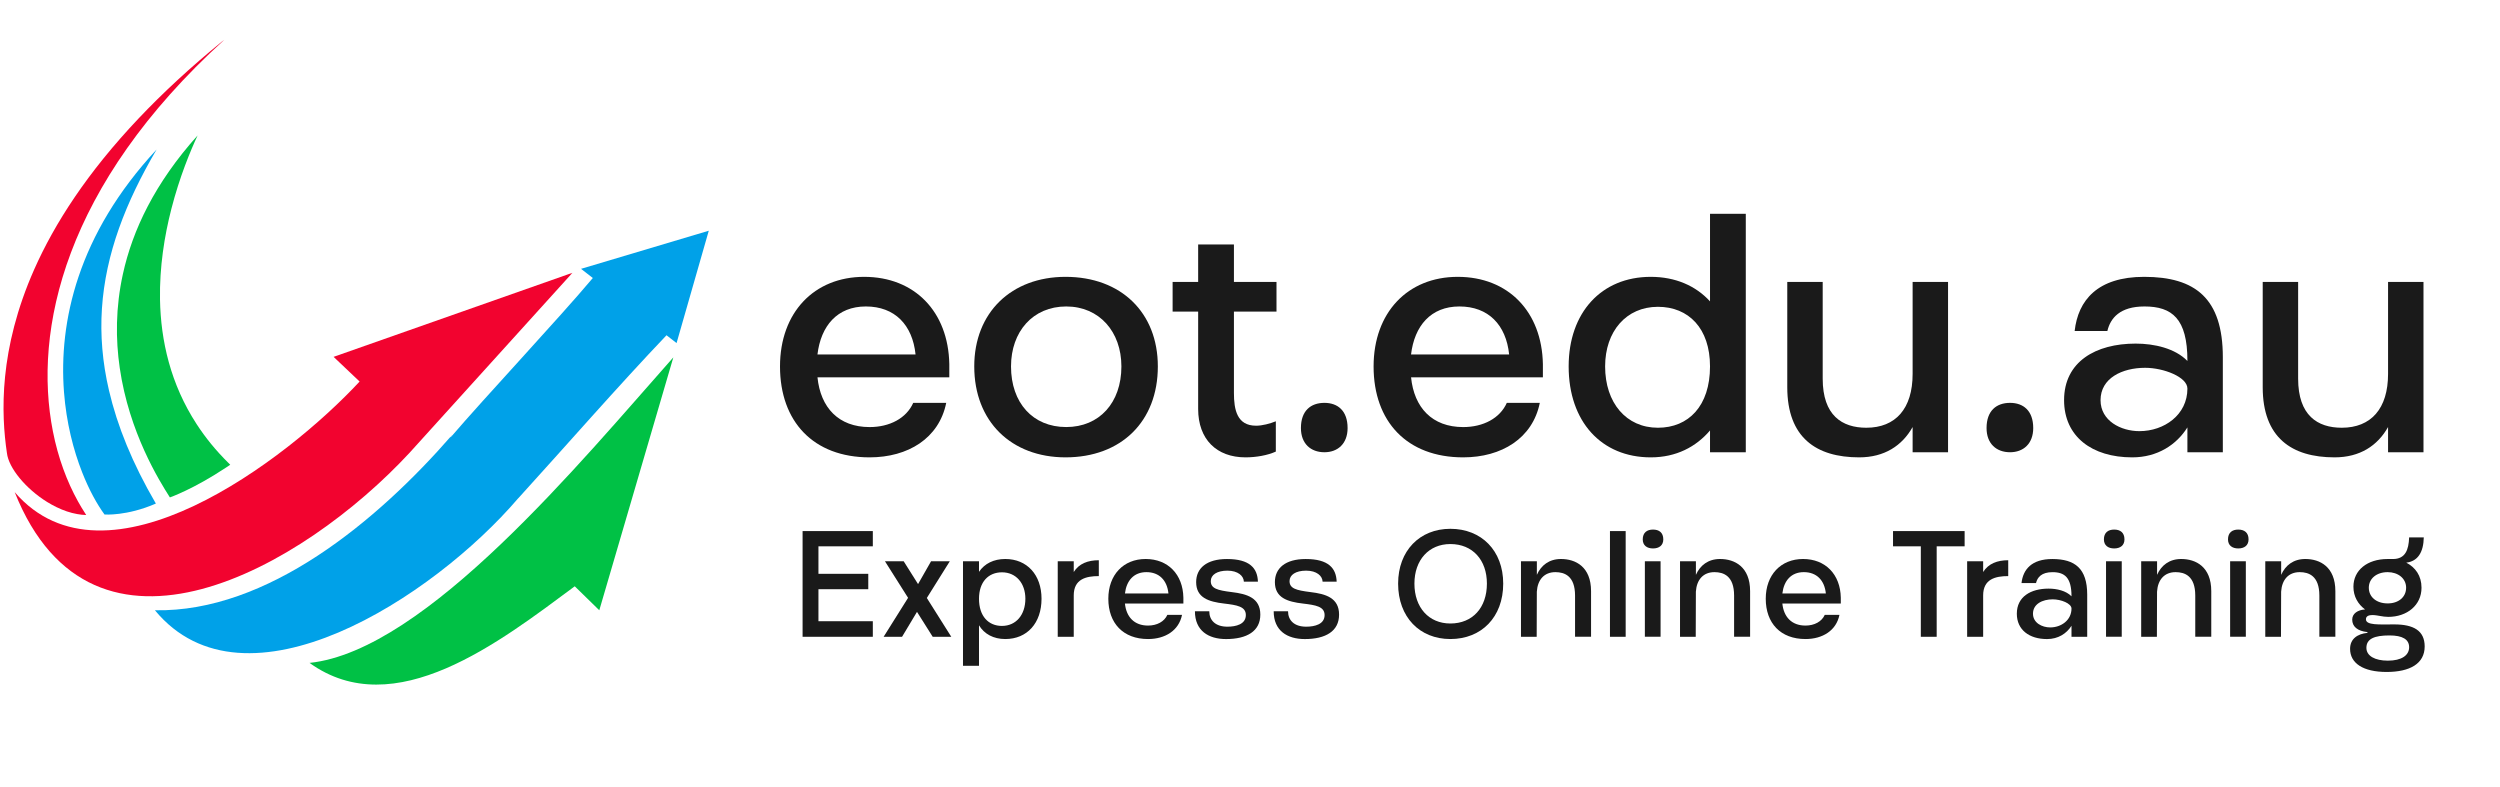 <?xml version="1.0" encoding="utf-8"?>
<!-- Generator: Adobe Illustrator 27.7.0, SVG Export Plug-In . SVG Version: 6.00 Build 0)  -->
<svg version="1.1" id="Layer_1" xmlns="http://www.w3.org/2000/svg" xmlns:xlink="http://www.w3.org/1999/xlink" x="0px" y="0px"
	 viewBox="0 0 1011.95 318.75" style="enable-background:new 0 0 1011.95 318.75;" xml:space="preserve">
<style type="text/css">
	.st0{fill:#1A1A1A;}
	.st1{fill:#00C145;}
	.st2{fill:#F2032F;}
	.st3{fill:#00A1E8;}
</style>
<g>
	<path class="st0" d="M383.01,163.07c-2.89,14.34-15.44,22.06-31.02,22.06c-22.75,0-36.26-14.48-36.26-36.81
		c0-21.79,13.79-36.26,34.06-36.26c20.41,0,34.06,14.06,34.47,35.3v5.38h-53.36c1.24,12.27,8.55,20.13,21.1,20.13
		c8.13,0,14.89-3.58,17.65-9.79H383.01z M370.6,143.49c-1.24-12-8.41-19.44-20.13-19.44c-11.58,0-18.2,7.86-19.58,19.44H370.6z"/>
	<path class="st0" d="M431.31,112.06c22.47,0,37.36,14.48,37.36,36.26c0,22.34-14.89,36.81-37.36,36.81
		c-21.92,0-36.95-14.48-36.95-36.81C394.35,126.53,409.38,112.06,431.31,112.06z M431.58,172.86c13.37,0,22.34-9.79,22.34-24.54
		c0-14.06-8.96-24.27-22.34-24.27c-13.51,0-22.34,10.2-22.34,24.27C409.24,163.07,418.07,172.86,431.58,172.86z"/>
	<path class="st0" d="M516.43,182.79c-3.31,1.52-8,2.34-12.27,2.34c-11.72,0-19.17-7.31-19.17-19.58v-39.43h-10.34v-12h10.34V98.96
		h14.48v15.17h17.23v12h-17.23v32.95c0,6.76,1.24,13.24,8.96,13.24c2.48,0,5.65-0.83,8-1.79V182.79z"/>
	<path class="st0" d="M536.1,163.07c5.38,0,9.38,3.17,9.38,10.2c0,6.34-4,9.79-9.38,9.79c-5.51,0-9.51-3.45-9.51-9.79
		C526.59,166.24,530.58,163.07,536.1,163.07z"/>
	<path class="st0" d="M623.28,163.07c-2.9,14.34-15.44,22.06-31.02,22.06c-22.75,0-36.26-14.48-36.26-36.81
		c0-21.79,13.79-36.26,34.06-36.26c20.41,0,34.06,14.06,34.47,35.3v5.38h-53.36c1.24,12.27,8.55,20.13,21.1,20.13
		c8.13,0,14.89-3.58,17.65-9.79H623.28z M610.87,143.49c-1.24-12-8.41-19.44-20.13-19.44c-11.58,0-18.2,7.86-19.58,19.44H610.87z"/>
	<path class="st0" d="M692.18,183.06v-8.82c-5.65,6.62-13.65,10.89-23.99,10.89c-19.99,0-33.23-14.48-33.23-36.81
		c0-21.79,13.24-36.26,33.23-36.26c9.93,0,18.2,3.58,23.99,9.93V86.55h14.48v96.51H692.18z M671.09,124.19
		c-12.82,0-21.37,9.93-21.37,24.13c0,14.75,8.55,24.82,21.37,24.82c12.41,0,21.09-8.82,21.09-24.82
		C692.18,132.88,683.5,124.19,671.09,124.19z"/>
	<path class="st0" d="M774.19,114.12h14.34v68.94h-14.34v-10.2c-4.27,7.58-11.44,12.27-21.65,12.27c-17.37,0-29.09-8-29.09-28.4
		v-42.6h14.34v39.16c0,14.89,7.86,19.85,17.65,19.85c11.86,0,18.75-7.72,18.75-21.78V114.12z"/>
	<path class="st0" d="M813.63,163.07c5.38,0,9.38,3.17,9.38,10.2c0,6.34-4,9.79-9.38,9.79c-5.52,0-9.51-3.45-9.51-9.79
		C804.12,166.24,808.12,163.07,813.63,163.07z"/>
	<path class="st0" d="M885.42,146.11v-0.14c0-16.96-6.2-21.92-17.37-21.92c-9.93,0-13.79,4.69-15.03,9.93h-13.24
		c1.38-12.41,9.24-21.92,28.13-21.92c20.68,0,31.85,8.69,31.85,32.54v38.47h-14.34V173c-4.41,7.03-12.13,12.13-22.34,12.13
		c-16.27,0-27.58-8.41-27.58-23.16c0-15.58,12.82-22.89,28.95-22.89C872.05,139.08,880.46,141.01,885.42,146.11z M865.98,174.52
		c10.07,0,19.44-6.62,19.44-17.23c0-4.69-9.65-8.41-17.1-8.41c-9.24,0-18.06,4.14-18.06,13.1
		C850.26,170.38,858.54,174.52,865.98,174.52z"/>
	<path class="st0" d="M966.64,114.12h14.34v68.94h-14.34v-10.2c-4.27,7.58-11.44,12.27-21.65,12.27c-17.37,0-29.09-8-29.09-28.4
		v-42.6h14.34v39.16c0,14.89,7.86,19.85,17.65,19.85c11.86,0,18.75-7.72,18.75-21.78V114.12z"/>
</g>
<g>
	<path class="st0" d="M324.87,214.97h28.43v6.17h-22.01v11.13h20.17v6.23h-20.17v12.96h22.01v6.3h-28.43V214.97z"/>
	<path class="st0" d="M367.57,241.99l-9.35-14.79h7.58l5.81,9.23l5.26-9.23h7.58l-9.29,14.85l9.9,15.71h-7.52l-6.36-10.09
		l-6.05,10.09h-7.46L367.57,241.99z"/>
	<path class="st0" d="M389.8,227.19h6.48v4.28c2.26-3.36,5.99-5.2,10.64-5.2c8.8,0,14.67,6.42,14.67,16.08
		c0,9.9-5.87,16.32-14.67,16.32c-4.77,0-8.5-2.02-10.64-5.56v16.38h-6.48V227.19z M405.57,253.36c5.68,0,9.48-4.46,9.48-11
		c0-6.3-3.79-10.7-9.48-10.7c-5.44,0-9.29,3.85-9.29,10.7C396.28,249.45,400.13,253.36,405.57,253.36z"/>
	<path class="st0" d="M434.63,257.76h-6.48v-30.56h6.48v4.34c2.14-3.42,5.75-4.77,10.15-4.77v6.42c-5.2,0-10.15,1.22-10.15,7.82
		V257.76z"/>
	<path class="st0" d="M478.46,248.89c-1.28,6.36-6.85,9.78-13.75,9.78c-10.09,0-16.08-6.42-16.08-16.32
		c0-9.66,6.11-16.08,15.1-16.08c9.05,0,15.1,6.23,15.28,15.65v2.38h-23.66c0.55,5.44,3.79,8.92,9.35,8.92c3.61,0,6.6-1.59,7.82-4.34
		H478.46z M472.96,240.21c-0.55-5.32-3.73-8.62-8.92-8.62c-5.13,0-8.07,3.48-8.68,8.62H472.96z"/>
	<path class="st0" d="M495.55,244.31c-6.36-0.73-11.37-2.38-11.37-8.68c0-5.62,4.22-9.35,12.47-9.35c9.23,0,12.35,3.73,12.53,9.17
		h-5.69c-0.06-2.32-2.38-4.46-6.66-4.46c-4.22,0-6.73,1.71-6.73,4.22c0,3,2.63,3.73,8.5,4.46c6.11,0.73,11.55,2.32,11.55,9.11
		c0,6.72-5.44,9.9-13.88,9.9c-7.09,0-12.59-3.36-12.59-11.25h5.81c0,3.61,2.44,6.24,7.34,6.24c3.48,0,7.46-0.98,7.46-4.71
		C504.3,245.47,500.63,244.92,495.55,244.31z"/>
	<path class="st0" d="M527.42,244.31c-6.36-0.73-11.37-2.38-11.37-8.68c0-5.62,4.22-9.35,12.47-9.35c9.23,0,12.35,3.73,12.53,9.17
		h-5.69c-0.06-2.32-2.38-4.46-6.66-4.46c-4.22,0-6.72,1.71-6.72,4.22c0,3,2.63,3.73,8.5,4.46c6.11,0.73,11.55,2.32,11.55,9.11
		c0,6.72-5.44,9.9-13.88,9.9c-7.09,0-12.59-3.36-12.59-11.25h5.81c0,3.61,2.45,6.24,7.34,6.24c3.49,0,7.46-0.98,7.46-4.71
		C536.16,245.47,532.49,244.92,527.42,244.31z"/>
	<path class="st0" d="M587.08,214.05c12.59,0,21.39,8.86,21.39,22.19c0,13.57-8.8,22.43-21.39,22.43
		c-12.41,0-21.15-8.86-21.15-22.43C565.93,222.92,574.67,214.05,587.08,214.05z M587.08,252.38c8.99,0,14.79-6.42,14.79-16.14
		c0-9.6-5.81-16.02-14.79-16.02c-8.68,0-14.55,6.42-14.55,16.02C572.53,245.96,578.4,252.38,587.08,252.38z"/>
	<path class="st0" d="M615.67,227.19h6.42v5.5c1.71-3.85,4.95-6.42,9.78-6.42c5.87,0,12.16,3.12,12.16,13.02v18.46h-6.48v-16.69
		c0-7.95-4.28-9.47-7.95-9.47c-4.58,0-7.21,3.12-7.52,7.89l-0.06,18.28h-6.36V227.19z"/>
	<path class="st0" d="M651.68,214.97h6.36v42.79h-6.36V214.97z"/>
	<path class="st0" d="M669.11,214.36c2.45,0,4.16,1.22,4.16,3.97c0,2.44-1.71,3.67-4.16,3.67s-4.16-1.22-4.16-3.67
		C664.96,215.58,666.67,214.36,669.11,214.36z M665.81,227.19h6.36v30.56h-6.36V227.19z"/>
	<path class="st0" d="M680.05,227.19h6.42v5.5c1.71-3.85,4.95-6.42,9.78-6.42c5.87,0,12.16,3.12,12.16,13.02v18.46h-6.48v-16.69
		c0-7.95-4.28-9.47-7.95-9.47c-4.58,0-7.21,3.12-7.52,7.89l-0.06,18.28h-6.36V227.19z"/>
	<path class="st0" d="M744.57,248.89c-1.28,6.36-6.85,9.78-13.75,9.78c-10.09,0-16.08-6.42-16.08-16.32
		c0-9.66,6.11-16.08,15.1-16.08c9.05,0,15.1,6.23,15.28,15.65v2.38h-23.66c0.55,5.44,3.79,8.92,9.35,8.92c3.61,0,6.6-1.59,7.82-4.34
		H744.57z M739.07,240.21c-0.55-5.32-3.73-8.62-8.92-8.62c-5.14,0-8.07,3.48-8.68,8.62H739.07z"/>
	<path class="st0" d="M777.51,221.14h-11.25v-6.17h28.98v6.17h-11.31v36.62h-6.42V221.14z"/>
	<path class="st0" d="M802.74,257.76h-6.48v-30.56h6.48v4.34c2.14-3.42,5.75-4.77,10.15-4.77v6.42c-5.2,0-10.15,1.22-10.15,7.82
		V257.76z"/>
	<path class="st0" d="M838.5,241.38v-0.06c0-7.52-2.75-9.72-7.7-9.72c-4.4,0-6.11,2.08-6.66,4.4h-5.87c0.61-5.5,4.1-9.72,12.47-9.72
		c9.17,0,14.12,3.85,14.12,14.43v17.05h-6.36v-4.46c-1.96,3.12-5.38,5.38-9.9,5.38c-7.21,0-12.23-3.73-12.23-10.27
		c0-6.91,5.69-10.15,12.84-10.15C832.57,238.26,836.3,239.11,838.5,241.38z M829.88,253.97c4.46,0,8.62-2.93,8.62-7.64
		c0-2.08-4.28-3.73-7.58-3.73c-4.1,0-8.01,1.83-8.01,5.81C822.91,252.13,826.58,253.97,829.88,253.97z"/>
	<path class="st0" d="M855.78,214.36c2.45,0,4.16,1.22,4.16,3.97c0,2.44-1.71,3.67-4.16,3.67c-2.45,0-4.16-1.22-4.16-3.67
		C851.62,215.58,853.34,214.36,855.78,214.36z M852.48,227.19h6.36v30.56h-6.36V227.19z"/>
	<path class="st0" d="M866.72,227.19h6.42v5.5c1.71-3.85,4.95-6.42,9.78-6.42c5.87,0,12.16,3.12,12.16,13.02v18.46h-6.48v-16.69
		c0-7.95-4.28-9.47-7.95-9.47c-4.58,0-7.21,3.12-7.52,7.89l-0.06,18.28h-6.36V227.19z"/>
	<path class="st0" d="M906.01,214.36c2.45,0,4.16,1.22,4.16,3.97c0,2.44-1.71,3.67-4.16,3.67s-4.16-1.22-4.16-3.67
		C901.85,215.58,903.56,214.36,906.01,214.36z M902.71,227.19h6.36v30.56h-6.36V227.19z"/>
	<path class="st0" d="M916.95,227.19h6.42v5.5c1.71-3.85,4.95-6.42,9.78-6.42c5.87,0,12.16,3.12,12.16,13.02v18.46h-6.48v-16.69
		c0-7.95-4.28-9.47-7.95-9.47c-4.58,0-7.21,3.12-7.52,7.89l-0.06,18.28h-6.36V227.19z"/>
	<path class="st0" d="M966.43,226.28h2.2c5.01,0,6.36-3.73,6.54-8.74h5.93c-0.12,6.05-2.44,9.66-7.09,10.21
		c3.67,1.9,6.17,5.26,6.17,10.15c0,7.09-5.87,11.8-13.45,11.8c-1.1,0-2.38-0.18-3.36-0.37c-0.73-0.12-1.96-0.37-3.06-0.37
		c-1.34,0-2.63,0.37-2.63,1.71c0,2.51,5.5,2.08,11.49,2.08c7.76,0,12.29,2.51,12.29,8.92c0,6.97-5.99,10.33-15.4,10.33
		c-9.54,0-14.79-3.55-14.79-9.35c0-4.03,2.93-6.05,7.03-6.48v-0.31c-4.1-0.43-6.17-2.26-6.17-5.07c0-2.44,2.26-3.91,5.2-4.1
		c-2.81-2.08-4.71-5.2-4.71-9.17C952.61,230.8,958.24,226.28,966.43,226.28z M966.55,267.42c5.56,0,8.62-2.14,8.62-5.44
		c0-3.18-2.69-4.77-7.95-4.77c-6.11,0-9.35,1.35-9.35,5.01C957.87,265.52,961.35,267.42,966.55,267.42z M966.49,244.25
		c4.4,0,7.46-2.57,7.46-6.36s-3.3-6.3-7.46-6.3c-4.52,0-7.64,2.63-7.64,6.3C958.85,241.68,961.96,244.25,966.49,244.25z"/>
</g>
<path class="st1" d="M272.55,144.66c-37.11,41.81-100.15,118.76-147.26,123.67c34.36,24.8,77.03-8.52,107.36-31.01l9.93,9.7
	L272.55,144.66z"/>
<path class="st2" d="M89.94,16.75C76.9,27.38,65.73,37.78,56.15,47.89c-20.85,22.01-34.08,42.62-42.29,61.14
	C-0.51,141.47,0.45,167.5,2.8,183.36c0.7,6.1,7.65,14.48,16.31,19.85c1.23,0.76,2.5,1.45,3.79,2.08c2.73,1.33,5.54,2.3,8.33,2.79
	c1.23,0.22,2.46,0.38,3.67,0.39c-0.17-0.25-0.33-0.53-0.5-0.79c-0.99-1.51-1.93-3.1-2.85-4.75c-4.42-7.96-8.02-17.51-10.15-28.37
	c-7.99-40.71,4.42-99.43,69.38-158.44C90.5,16.34,90.22,16.54,89.94,16.75z"/>
<path class="st3" d="M25.9,158.67c0.96,12.48,3.82,23.55,7.37,32.55c2.79,7.09,6,12.89,9.04,17.04c0,0,9,0.71,20.78-4.43
	c-9.55-16.36-15.64-31.48-18.98-45.82c-2.68-11.48-3.55-22.46-2.85-33.1c1.46-22.18,9.6-43.02,22.13-64.39
	C31.41,94.92,23.73,130.36,25.9,158.67z"/>
<path class="st1" d="M49.74,110.96c-2.98,13.59-2.95,26.39-1.28,37.9c3.79,26.19,15.98,45.66,20.23,52.36
	c0.02,0.04,0.06,0.09,0.08,0.12c0,0,9.53-3.3,22.87-12.18c0.51-0.34,1.02-0.67,1.55-1.03c-0.25-0.25-0.48-0.5-0.73-0.75
	c-5.1-5.02-9.33-10.27-12.84-15.66c-10.6-16.27-14.56-33.85-14.85-50.5c-0.23-13.17,1.8-25.74,4.58-36.6
	c3.35-13.07,7.78-23.67,10.64-29.8C62.67,74.1,53.63,93.19,49.74,110.96z"/>
<path class="st3" d="M273.86,138.87l13.04-45.48l-51.71,15.43l4.77,3.71c-13.85,16.49-43.73,48.35-57.53,64.47l-0.1-0.09l0.59-0.66
	l-0.04-0.04c-30.18,34.67-74.64,71.69-120.18,70.81c36.47,44.17,112.65-5.08,147.09-45.37l0.02,0.01
	c19.12-21.01,40.43-45.45,59.98-65.96L273.86,138.87z"/>
<path class="st2" d="M231.73,110.41l-0.98,0.57l0.82-0.51l-96.54,33.98l10.53,9.99C116.17,186.1,42.84,242.01,5.95,199.21
	c31.68,79.56,116.93,30.36,159.83-15.93l0,0L231.73,110.41z"/>
</svg>
